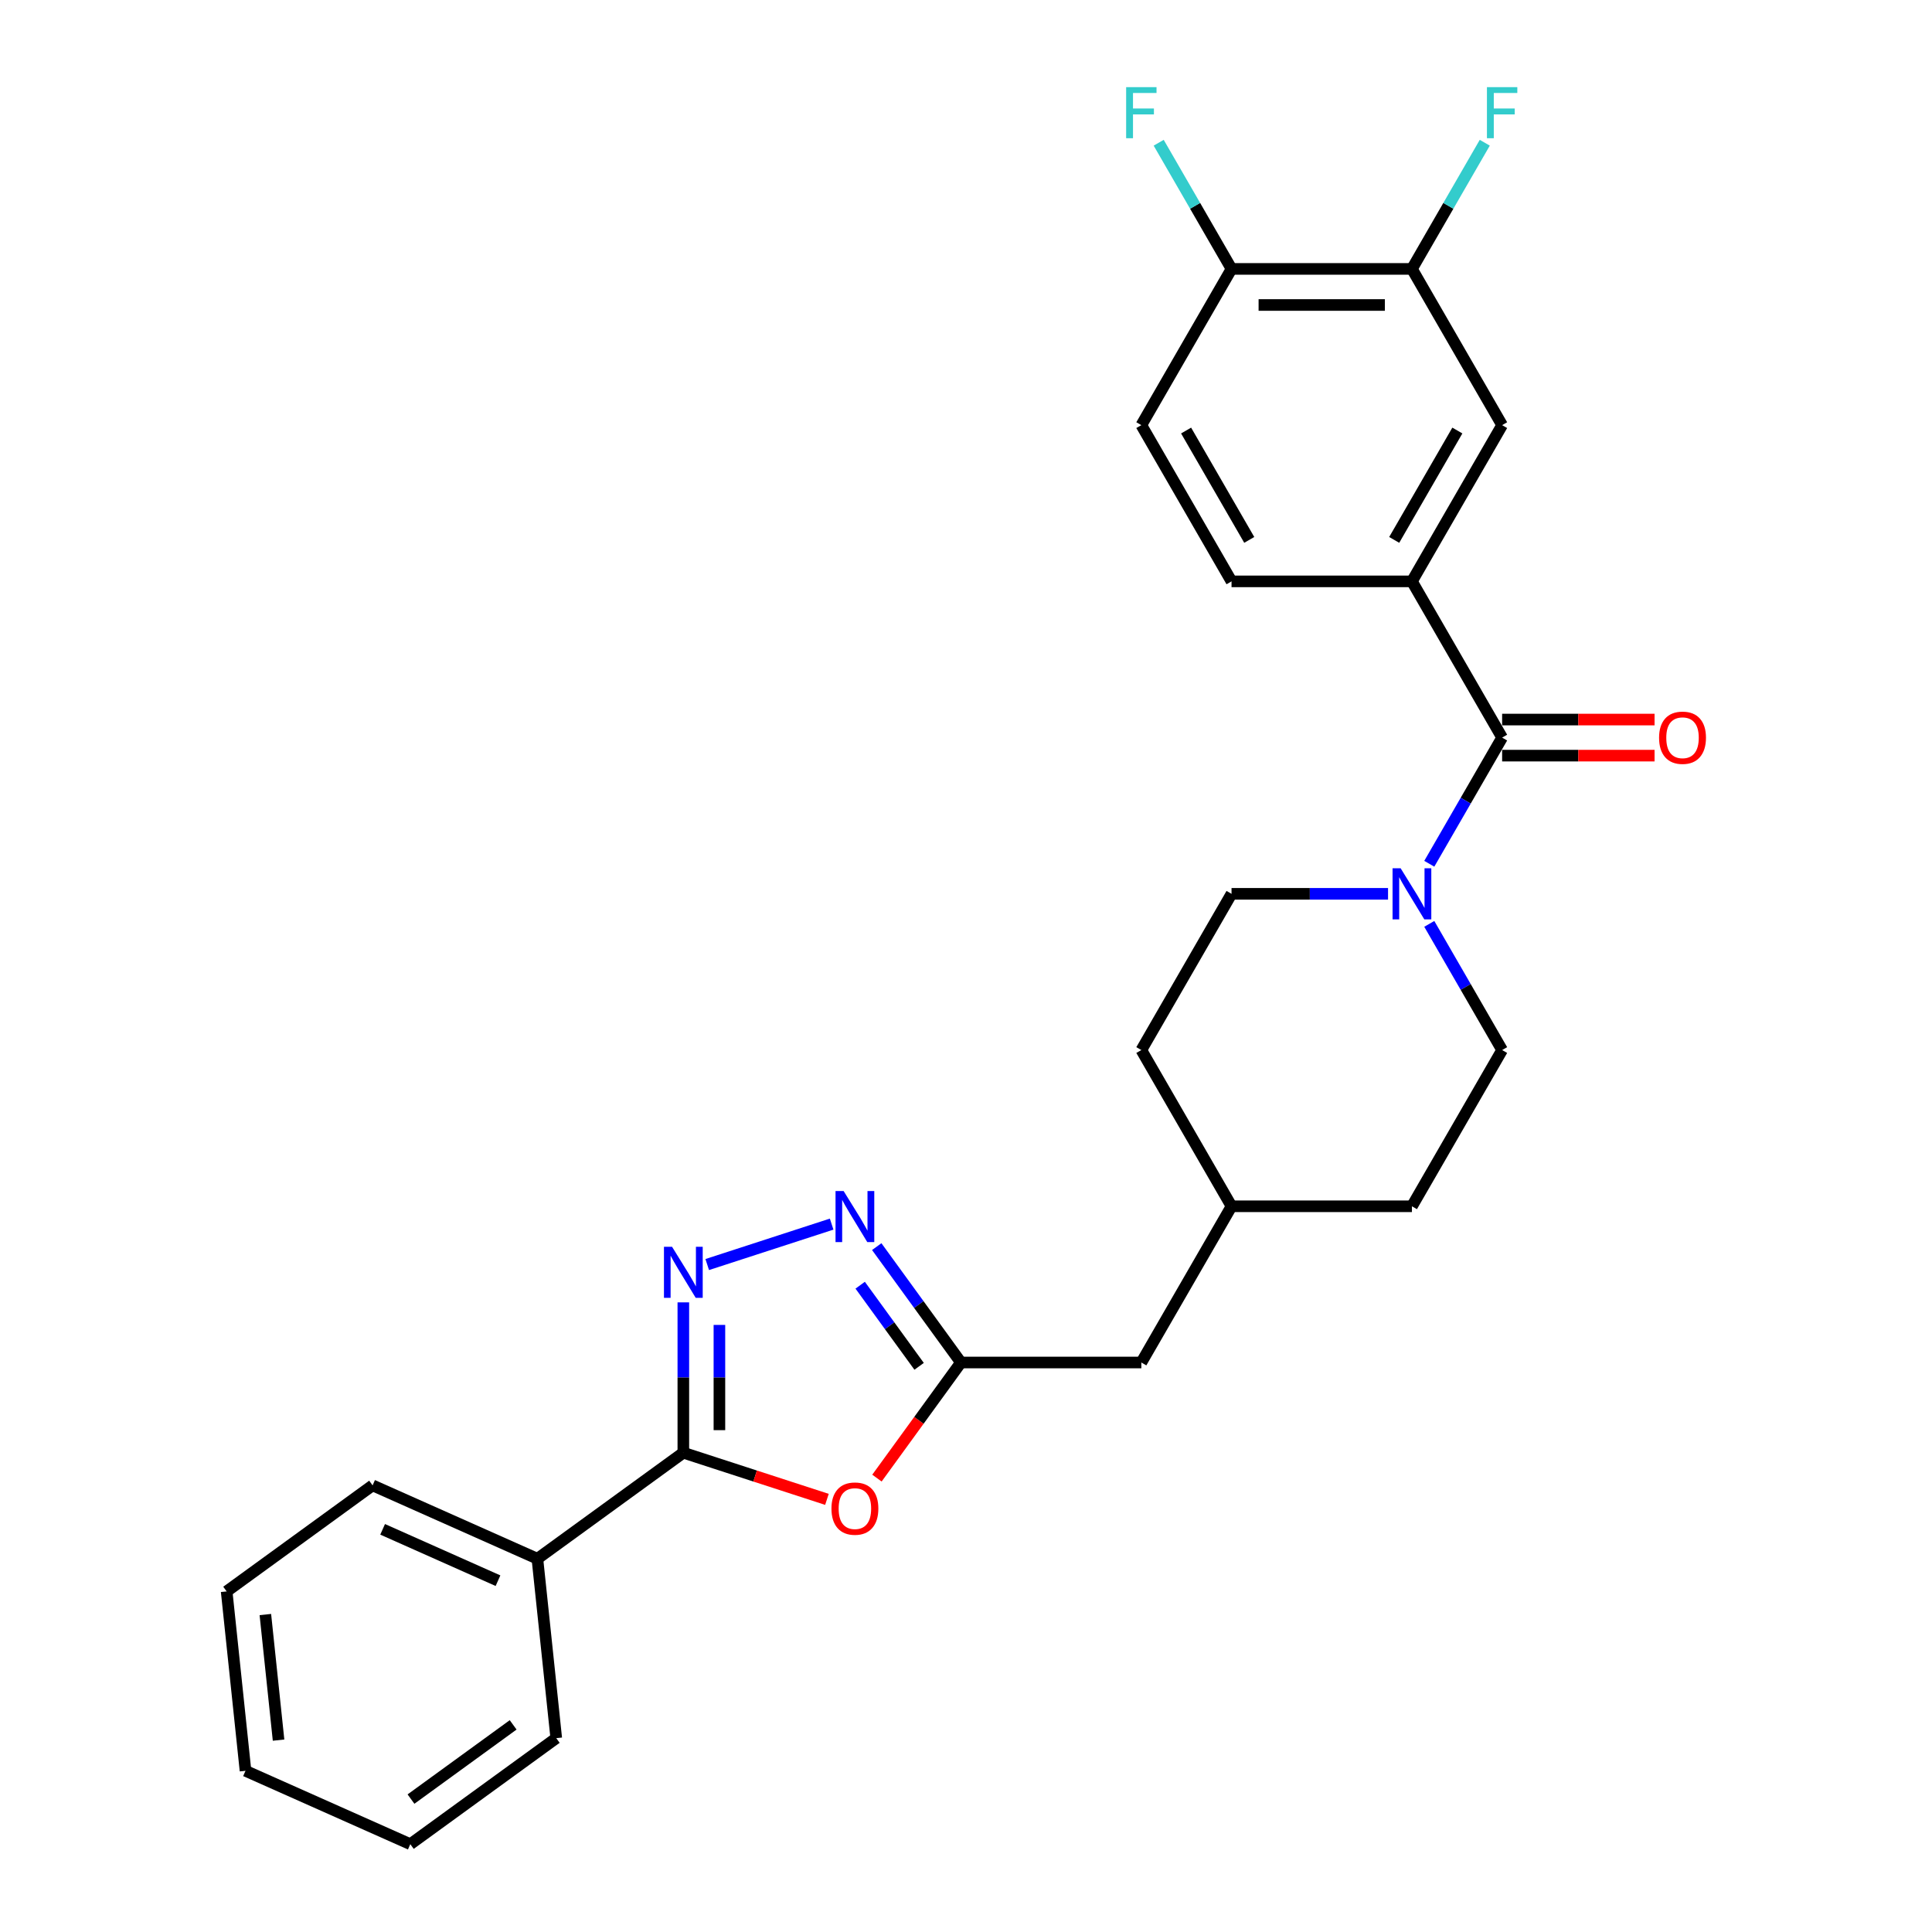<?xml version='1.0' encoding='iso-8859-1'?>
<svg version='1.1' baseProfile='full'
              xmlns='http://www.w3.org/2000/svg'
                      xmlns:rdkit='http://www.rdkit.org/xml'
                      xmlns:xlink='http://www.w3.org/1999/xlink'
                  xml:space='preserve'
width='1000px' height='1000px' viewBox='0 0 1000 1000'>
<!-- END OF HEADER -->
<rect style='opacity:1.0;fill:#FFFFFF;stroke:none' width='1000' height='1000' x='0' y='0'> </rect>
<path class='bond-0' d='M 353.694,674.101 L 353.694,713.009' style='fill:none;fill-rule:evenodd;stroke:#0000FF;stroke-width:6px;stroke-linecap:butt;stroke-linejoin:miter;stroke-opacity:1' />
<path class='bond-0' d='M 353.694,713.009 L 353.694,751.918' style='fill:none;fill-rule:evenodd;stroke:#000000;stroke-width:6px;stroke-linecap:butt;stroke-linejoin:miter;stroke-opacity:1' />
<path class='bond-0' d='M 372.368,685.773 L 372.368,713.009' style='fill:none;fill-rule:evenodd;stroke:#0000FF;stroke-width:6px;stroke-linecap:butt;stroke-linejoin:miter;stroke-opacity:1' />
<path class='bond-0' d='M 372.368,713.009 L 372.368,740.245' style='fill:none;fill-rule:evenodd;stroke:#000000;stroke-width:6px;stroke-linecap:butt;stroke-linejoin:miter;stroke-opacity:1' />
<path class='bond-2' d='M 366.056,654.528 L 430.459,633.602' style='fill:none;fill-rule:evenodd;stroke:#0000FF;stroke-width:6px;stroke-linecap:butt;stroke-linejoin:miter;stroke-opacity:1' />
<path class='bond-1' d='M 353.694,751.918 L 390.859,763.993' style='fill:none;fill-rule:evenodd;stroke:#000000;stroke-width:6px;stroke-linecap:butt;stroke-linejoin:miter;stroke-opacity:1' />
<path class='bond-1' d='M 390.859,763.993 L 428.024,776.069' style='fill:none;fill-rule:evenodd;stroke:#FF0000;stroke-width:6px;stroke-linecap:butt;stroke-linejoin:miter;stroke-opacity:1' />
<path class='bond-11' d='M 353.694,751.918 L 278.153,806.801' style='fill:none;fill-rule:evenodd;stroke:#000000;stroke-width:6px;stroke-linecap:butt;stroke-linejoin:miter;stroke-opacity:1' />
<path class='bond-27' d='M 453.907,765.066 L 475.643,735.149' style='fill:none;fill-rule:evenodd;stroke:#FF0000;stroke-width:6px;stroke-linecap:butt;stroke-linejoin:miter;stroke-opacity:1' />
<path class='bond-27' d='M 475.643,735.149 L 497.38,705.231' style='fill:none;fill-rule:evenodd;stroke:#000000;stroke-width:6px;stroke-linecap:butt;stroke-linejoin:miter;stroke-opacity:1' />
<path class='bond-4' d='M 453.799,645.247 L 475.589,675.239' style='fill:none;fill-rule:evenodd;stroke:#0000FF;stroke-width:6px;stroke-linecap:butt;stroke-linejoin:miter;stroke-opacity:1' />
<path class='bond-4' d='M 475.589,675.239 L 497.38,705.231' style='fill:none;fill-rule:evenodd;stroke:#000000;stroke-width:6px;stroke-linecap:butt;stroke-linejoin:miter;stroke-opacity:1' />
<path class='bond-4' d='M 445.228,665.221 L 460.481,686.216' style='fill:none;fill-rule:evenodd;stroke:#0000FF;stroke-width:6px;stroke-linecap:butt;stroke-linejoin:miter;stroke-opacity:1' />
<path class='bond-4' d='M 460.481,686.216 L 475.735,707.21' style='fill:none;fill-rule:evenodd;stroke:#000000;stroke-width:6px;stroke-linecap:butt;stroke-linejoin:miter;stroke-opacity:1' />
<path class='bond-3' d='M 777.499,381.778 L 758.646,414.432' style='fill:none;fill-rule:evenodd;stroke:#000000;stroke-width:6px;stroke-linecap:butt;stroke-linejoin:miter;stroke-opacity:1' />
<path class='bond-3' d='M 758.646,414.432 L 739.793,447.085' style='fill:none;fill-rule:evenodd;stroke:#0000FF;stroke-width:6px;stroke-linecap:butt;stroke-linejoin:miter;stroke-opacity:1' />
<path class='bond-6' d='M 777.499,381.778 L 730.812,300.915' style='fill:none;fill-rule:evenodd;stroke:#000000;stroke-width:6px;stroke-linecap:butt;stroke-linejoin:miter;stroke-opacity:1' />
<path class='bond-10' d='M 777.499,391.115 L 816.949,391.115' style='fill:none;fill-rule:evenodd;stroke:#000000;stroke-width:6px;stroke-linecap:butt;stroke-linejoin:miter;stroke-opacity:1' />
<path class='bond-10' d='M 816.949,391.115 L 856.399,391.115' style='fill:none;fill-rule:evenodd;stroke:#FF0000;stroke-width:6px;stroke-linecap:butt;stroke-linejoin:miter;stroke-opacity:1' />
<path class='bond-10' d='M 777.499,372.441 L 816.949,372.441' style='fill:none;fill-rule:evenodd;stroke:#000000;stroke-width:6px;stroke-linecap:butt;stroke-linejoin:miter;stroke-opacity:1' />
<path class='bond-10' d='M 816.949,372.441 L 856.399,372.441' style='fill:none;fill-rule:evenodd;stroke:#FF0000;stroke-width:6px;stroke-linecap:butt;stroke-linejoin:miter;stroke-opacity:1' />
<path class='bond-16' d='M 497.38,705.231 L 590.753,705.231' style='fill:none;fill-rule:evenodd;stroke:#000000;stroke-width:6px;stroke-linecap:butt;stroke-linejoin:miter;stroke-opacity:1' />
<path class='bond-5' d='M 718.449,462.641 L 677.944,462.641' style='fill:none;fill-rule:evenodd;stroke:#0000FF;stroke-width:6px;stroke-linecap:butt;stroke-linejoin:miter;stroke-opacity:1' />
<path class='bond-5' d='M 677.944,462.641 L 637.439,462.641' style='fill:none;fill-rule:evenodd;stroke:#000000;stroke-width:6px;stroke-linecap:butt;stroke-linejoin:miter;stroke-opacity:1' />
<path class='bond-29' d='M 739.793,478.197 L 758.646,510.851' style='fill:none;fill-rule:evenodd;stroke:#0000FF;stroke-width:6px;stroke-linecap:butt;stroke-linejoin:miter;stroke-opacity:1' />
<path class='bond-29' d='M 758.646,510.851 L 777.499,543.505' style='fill:none;fill-rule:evenodd;stroke:#000000;stroke-width:6px;stroke-linecap:butt;stroke-linejoin:miter;stroke-opacity:1' />
<path class='bond-7' d='M 730.812,300.915 L 777.499,220.051' style='fill:none;fill-rule:evenodd;stroke:#000000;stroke-width:6px;stroke-linecap:butt;stroke-linejoin:miter;stroke-opacity:1' />
<path class='bond-7' d='M 721.642,279.448 L 754.323,222.844' style='fill:none;fill-rule:evenodd;stroke:#000000;stroke-width:6px;stroke-linecap:butt;stroke-linejoin:miter;stroke-opacity:1' />
<path class='bond-14' d='M 730.812,300.915 L 637.439,300.915' style='fill:none;fill-rule:evenodd;stroke:#000000;stroke-width:6px;stroke-linecap:butt;stroke-linejoin:miter;stroke-opacity:1' />
<path class='bond-8' d='M 777.499,220.051 L 730.812,139.188' style='fill:none;fill-rule:evenodd;stroke:#000000;stroke-width:6px;stroke-linecap:butt;stroke-linejoin:miter;stroke-opacity:1' />
<path class='bond-17' d='M 730.812,139.188 L 749.665,106.534' style='fill:none;fill-rule:evenodd;stroke:#000000;stroke-width:6px;stroke-linecap:butt;stroke-linejoin:miter;stroke-opacity:1' />
<path class='bond-17' d='M 749.665,106.534 L 768.517,73.881' style='fill:none;fill-rule:evenodd;stroke:#33CCCC;stroke-width:6px;stroke-linecap:butt;stroke-linejoin:miter;stroke-opacity:1' />
<path class='bond-30' d='M 730.812,139.188 L 637.439,139.188' style='fill:none;fill-rule:evenodd;stroke:#000000;stroke-width:6px;stroke-linecap:butt;stroke-linejoin:miter;stroke-opacity:1' />
<path class='bond-30' d='M 716.806,157.863 L 651.445,157.863' style='fill:none;fill-rule:evenodd;stroke:#000000;stroke-width:6px;stroke-linecap:butt;stroke-linejoin:miter;stroke-opacity:1' />
<path class='bond-9' d='M 637.439,139.188 L 590.753,220.051' style='fill:none;fill-rule:evenodd;stroke:#000000;stroke-width:6px;stroke-linecap:butt;stroke-linejoin:miter;stroke-opacity:1' />
<path class='bond-18' d='M 637.439,139.188 L 618.587,106.534' style='fill:none;fill-rule:evenodd;stroke:#000000;stroke-width:6px;stroke-linecap:butt;stroke-linejoin:miter;stroke-opacity:1' />
<path class='bond-18' d='M 618.587,106.534 L 599.734,73.881' style='fill:none;fill-rule:evenodd;stroke:#33CCCC;stroke-width:6px;stroke-linecap:butt;stroke-linejoin:miter;stroke-opacity:1' />
<path class='bond-22' d='M 278.153,806.801 L 192.853,768.823' style='fill:none;fill-rule:evenodd;stroke:#000000;stroke-width:6px;stroke-linecap:butt;stroke-linejoin:miter;stroke-opacity:1' />
<path class='bond-22' d='M 257.763,818.164 L 198.052,791.579' style='fill:none;fill-rule:evenodd;stroke:#000000;stroke-width:6px;stroke-linecap:butt;stroke-linejoin:miter;stroke-opacity:1' />
<path class='bond-23' d='M 278.153,806.801 L 287.914,899.662' style='fill:none;fill-rule:evenodd;stroke:#000000;stroke-width:6px;stroke-linecap:butt;stroke-linejoin:miter;stroke-opacity:1' />
<path class='bond-12' d='M 777.499,543.505 L 730.812,624.368' style='fill:none;fill-rule:evenodd;stroke:#000000;stroke-width:6px;stroke-linecap:butt;stroke-linejoin:miter;stroke-opacity:1' />
<path class='bond-13' d='M 637.439,462.641 L 590.753,543.505' style='fill:none;fill-rule:evenodd;stroke:#000000;stroke-width:6px;stroke-linecap:butt;stroke-linejoin:miter;stroke-opacity:1' />
<path class='bond-15' d='M 637.439,300.915 L 590.753,220.051' style='fill:none;fill-rule:evenodd;stroke:#000000;stroke-width:6px;stroke-linecap:butt;stroke-linejoin:miter;stroke-opacity:1' />
<path class='bond-15' d='M 646.609,279.448 L 613.928,222.844' style='fill:none;fill-rule:evenodd;stroke:#000000;stroke-width:6px;stroke-linecap:butt;stroke-linejoin:miter;stroke-opacity:1' />
<path class='bond-21' d='M 590.753,705.231 L 637.439,624.368' style='fill:none;fill-rule:evenodd;stroke:#000000;stroke-width:6px;stroke-linecap:butt;stroke-linejoin:miter;stroke-opacity:1' />
<path class='bond-19' d='M 730.812,624.368 L 637.439,624.368' style='fill:none;fill-rule:evenodd;stroke:#000000;stroke-width:6px;stroke-linecap:butt;stroke-linejoin:miter;stroke-opacity:1' />
<path class='bond-20' d='M 590.753,543.505 L 637.439,624.368' style='fill:none;fill-rule:evenodd;stroke:#000000;stroke-width:6px;stroke-linecap:butt;stroke-linejoin:miter;stroke-opacity:1' />
<path class='bond-25' d='M 192.853,768.823 L 117.313,823.706' style='fill:none;fill-rule:evenodd;stroke:#000000;stroke-width:6px;stroke-linecap:butt;stroke-linejoin:miter;stroke-opacity:1' />
<path class='bond-24' d='M 287.914,899.662 L 212.373,954.545' style='fill:none;fill-rule:evenodd;stroke:#000000;stroke-width:6px;stroke-linecap:butt;stroke-linejoin:miter;stroke-opacity:1' />
<path class='bond-24' d='M 265.606,892.787 L 212.728,931.205' style='fill:none;fill-rule:evenodd;stroke:#000000;stroke-width:6px;stroke-linecap:butt;stroke-linejoin:miter;stroke-opacity:1' />
<path class='bond-26' d='M 212.373,954.545 L 127.073,916.567' style='fill:none;fill-rule:evenodd;stroke:#000000;stroke-width:6px;stroke-linecap:butt;stroke-linejoin:miter;stroke-opacity:1' />
<path class='bond-28' d='M 117.313,823.706 L 127.073,916.567' style='fill:none;fill-rule:evenodd;stroke:#000000;stroke-width:6px;stroke-linecap:butt;stroke-linejoin:miter;stroke-opacity:1' />
<path class='bond-28' d='M 137.349,835.683 L 144.181,900.686' style='fill:none;fill-rule:evenodd;stroke:#000000;stroke-width:6px;stroke-linecap:butt;stroke-linejoin:miter;stroke-opacity:1' />
<path  class='atom-0' d='M 347.849 645.323
L 356.514 659.329
Q 357.373 660.711, 358.754 663.213
Q 360.136 665.716, 360.211 665.865
L 360.211 645.323
L 363.722 645.323
L 363.722 671.766
L 360.099 671.766
L 350.799 656.453
Q 349.716 654.66, 348.558 652.606
Q 347.438 650.552, 347.102 649.917
L 347.102 671.766
L 343.665 671.766
L 343.665 645.323
L 347.849 645.323
' fill='#0000FF'/>
<path  class='atom-2' d='M 430.358 780.846
Q 430.358 774.497, 433.495 770.949
Q 436.633 767.4, 442.497 767.4
Q 448.36 767.4, 451.498 770.949
Q 454.635 774.497, 454.635 780.846
Q 454.635 787.27, 451.46 790.93
Q 448.286 794.553, 442.497 794.553
Q 436.67 794.553, 433.495 790.93
Q 430.358 787.308, 430.358 780.846
M 442.497 791.565
Q 446.53 791.565, 448.697 788.876
Q 450.9 786.15, 450.9 780.846
Q 450.9 775.655, 448.697 773.04
Q 446.53 770.388, 442.497 770.388
Q 438.463 770.388, 436.259 773.003
Q 434.093 775.617, 434.093 780.846
Q 434.093 786.187, 436.259 788.876
Q 438.463 791.565, 442.497 791.565
' fill='#FF0000'/>
<path  class='atom-3' d='M 436.651 616.469
L 445.316 630.475
Q 446.175 631.857, 447.557 634.36
Q 448.939 636.862, 449.014 637.011
L 449.014 616.469
L 452.525 616.469
L 452.525 642.913
L 448.902 642.913
L 439.602 627.599
Q 438.519 625.807, 437.361 623.752
Q 436.241 621.698, 435.904 621.063
L 435.904 642.913
L 432.468 642.913
L 432.468 616.469
L 436.651 616.469
' fill='#0000FF'/>
<path  class='atom-6' d='M 724.967 449.42
L 733.632 463.426
Q 734.491 464.808, 735.873 467.31
Q 737.255 469.812, 737.329 469.962
L 737.329 449.42
L 740.84 449.42
L 740.84 475.863
L 737.217 475.863
L 727.917 460.55
Q 726.834 458.757, 725.677 456.703
Q 724.556 454.649, 724.22 454.014
L 724.22 475.863
L 720.784 475.863
L 720.784 449.42
L 724.967 449.42
' fill='#0000FF'/>
<path  class='atom-11' d='M 858.733 381.853
Q 858.733 375.503, 861.87 371.955
Q 865.008 368.407, 870.871 368.407
Q 876.735 368.407, 879.873 371.955
Q 883.01 375.503, 883.01 381.853
Q 883.01 388.277, 879.835 391.937
Q 876.661 395.56, 870.871 395.56
Q 865.045 395.56, 861.87 391.937
Q 858.733 388.314, 858.733 381.853
M 870.871 392.572
Q 874.905 392.572, 877.071 389.883
Q 879.275 387.156, 879.275 381.853
Q 879.275 376.661, 877.071 374.047
Q 874.905 371.395, 870.871 371.395
Q 866.838 371.395, 864.634 374.009
Q 862.468 376.624, 862.468 381.853
Q 862.468 387.194, 864.634 389.883
Q 866.838 392.572, 870.871 392.572
' fill='#FF0000'/>
<path  class='atom-18' d='M 769.637 45.103
L 785.361 45.103
L 785.361 48.128
L 773.185 48.128
L 773.185 56.158
L 784.016 56.158
L 784.016 59.221
L 773.185 59.221
L 773.185 71.546
L 769.637 71.546
L 769.637 45.103
' fill='#33CCCC'/>
<path  class='atom-19' d='M 582.891 45.103
L 598.615 45.103
L 598.615 48.128
L 586.439 48.128
L 586.439 56.158
L 597.27 56.158
L 597.27 59.221
L 586.439 59.221
L 586.439 71.546
L 582.891 71.546
L 582.891 45.103
' fill='#33CCCC'/>
</svg>
